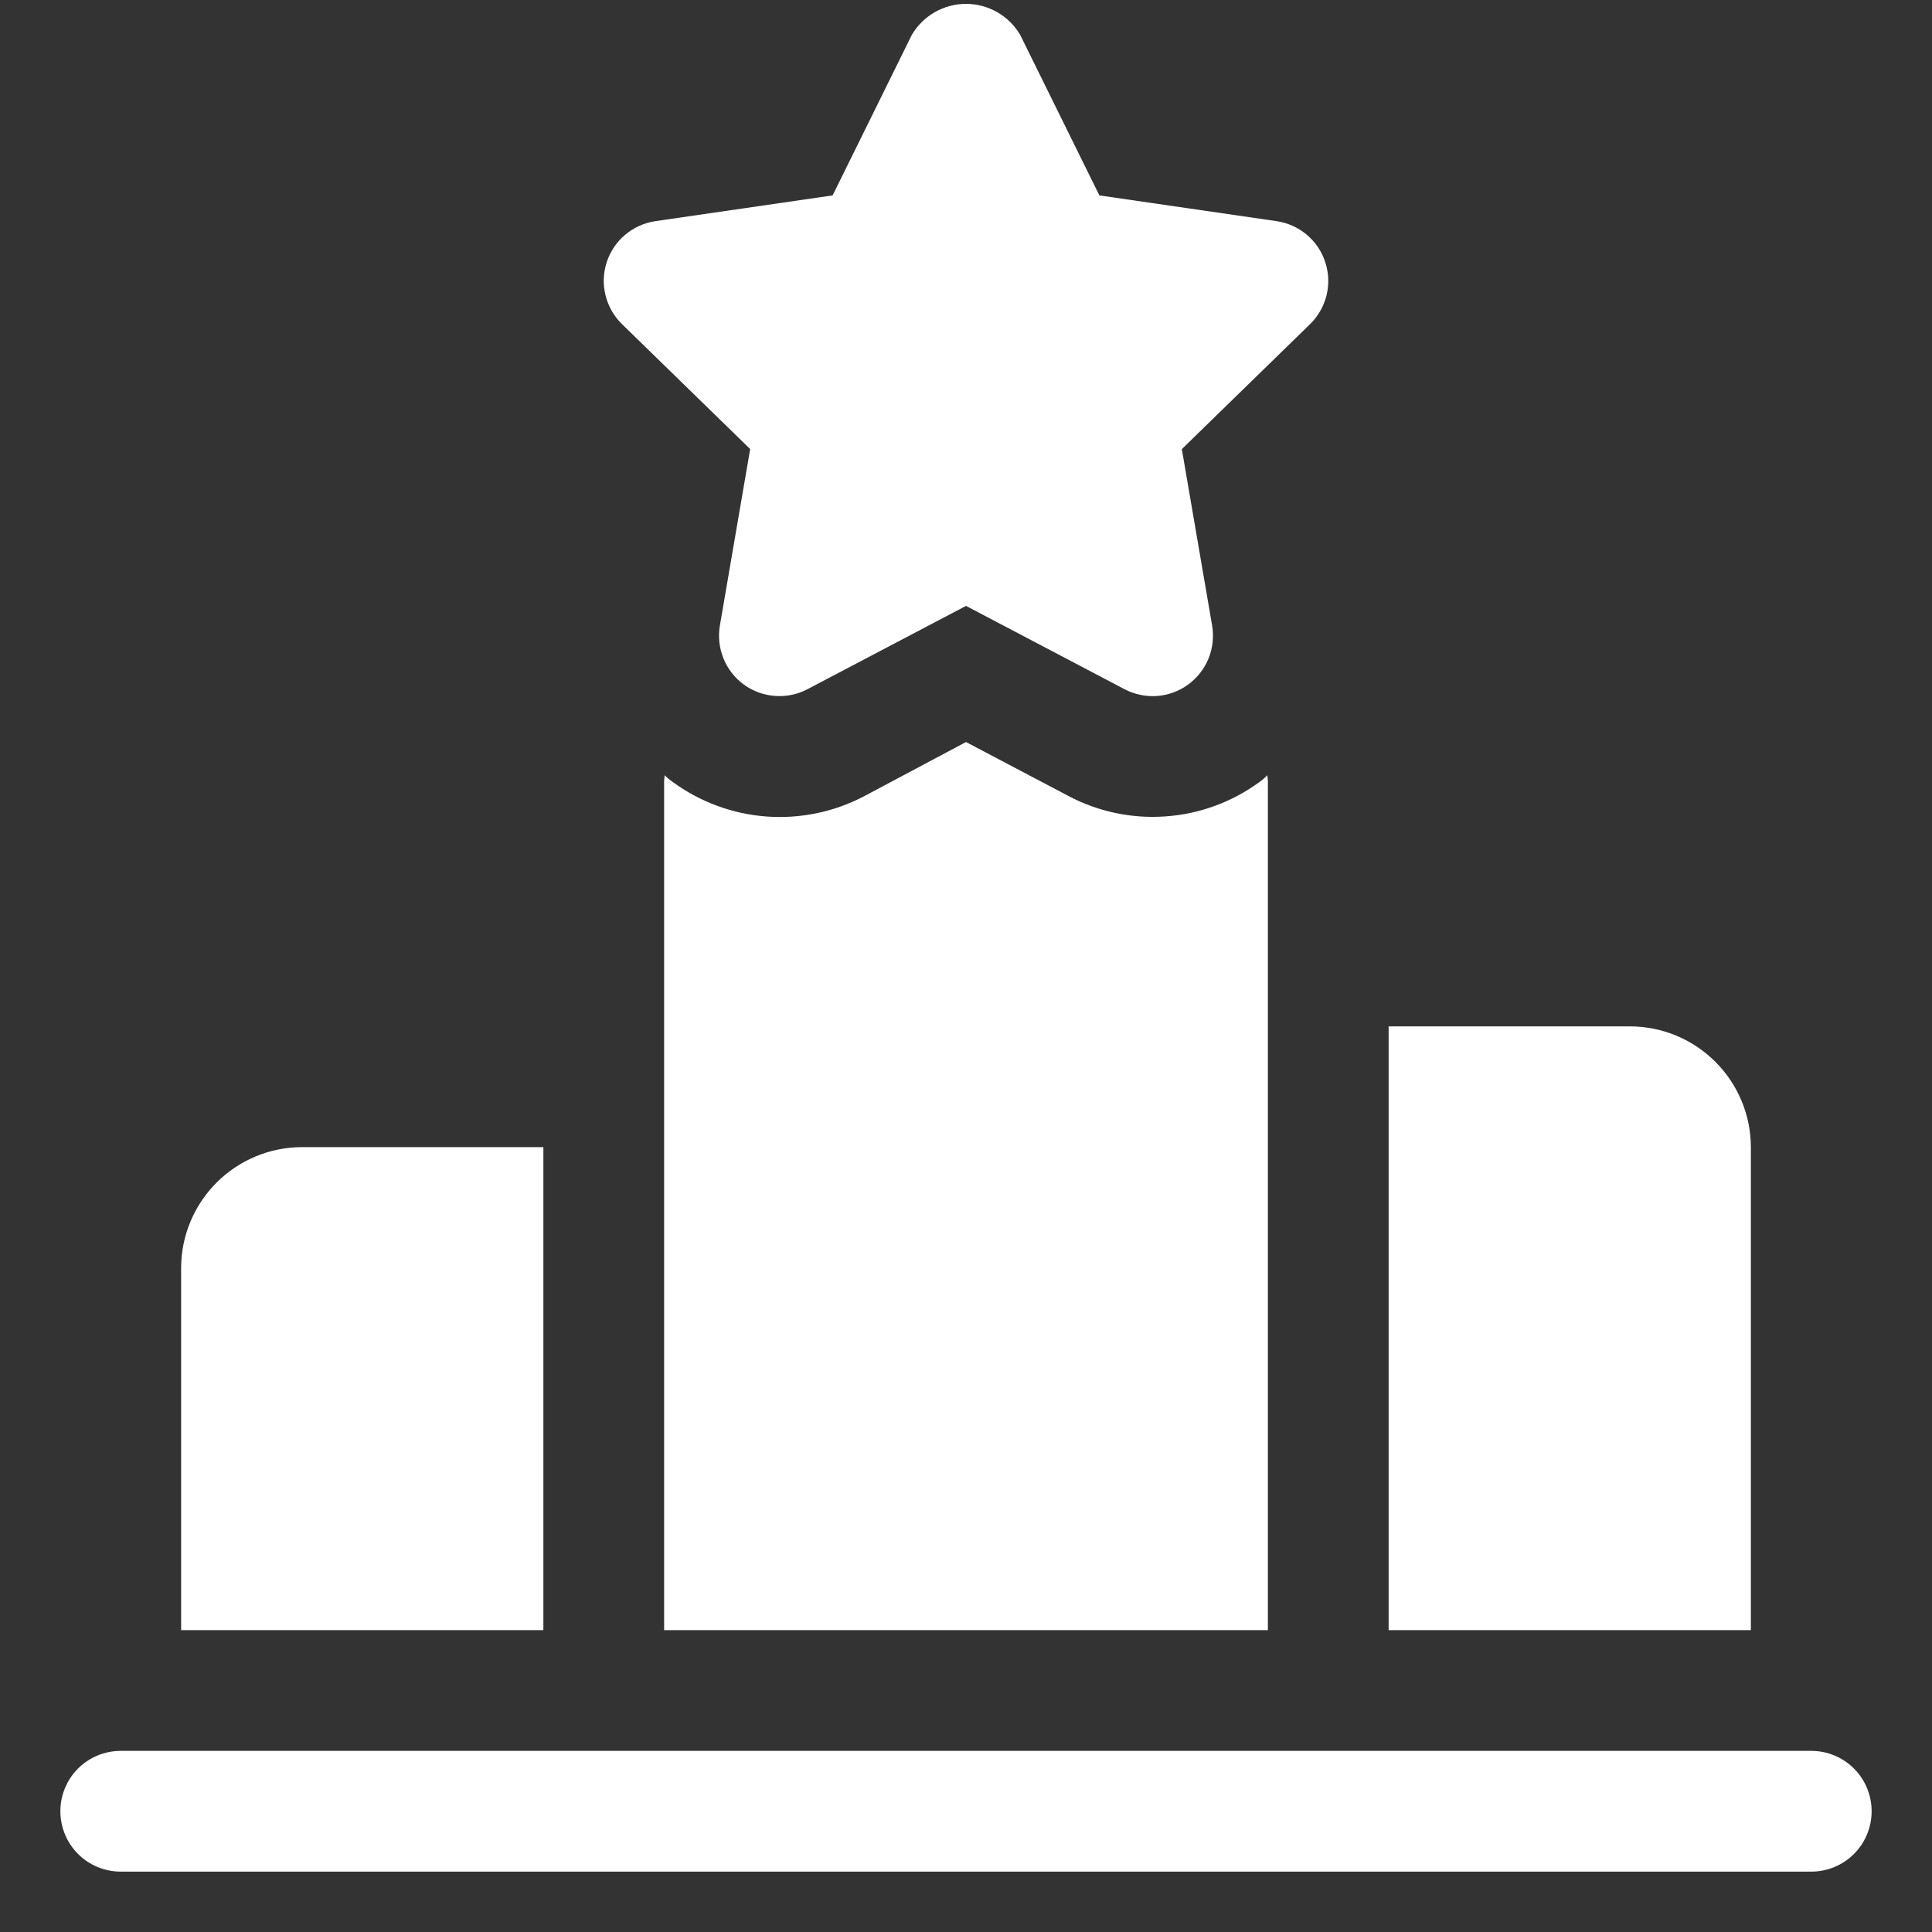 <svg xmlns="http://www.w3.org/2000/svg" width="28" height="28" viewBox="0 0 28 28" fill="none"><rect x="0" y="0" width="28" height="28" fill="#333333" stroke="none"/><path d="M18.375 11.375V23.625H9.625V11.375C9.623 11.328 9.626 11.281 9.634 11.235C9.668 11.272 9.706 11.304 9.747 11.331C10.144 11.622 10.614 11.796 11.104 11.833C11.595 11.87 12.085 11.769 12.521 11.541L14 10.754L15.479 11.533C15.911 11.763 16.4 11.867 16.889 11.832C17.378 11.799 17.847 11.628 18.244 11.34C18.288 11.31 18.33 11.275 18.366 11.235C18.374 11.281 18.377 11.328 18.375 11.375V11.375Z" fill="white"></path><path d="M7.875 16.625V23.625H2.625V18.375C2.626 17.911 2.811 17.467 3.139 17.139C3.467 16.811 3.911 16.626 4.375 16.625H7.875Z" fill="white"></path><path d="M25.375 16.625V23.625H20.125V14.875H23.625C24.089 14.876 24.533 15.061 24.861 15.389C25.189 15.717 25.374 16.161 25.375 16.625Z" fill="white"></path><path d="M19.207 3.801C19.157 3.645 19.064 3.507 18.939 3.402C18.814 3.297 18.662 3.229 18.501 3.205L15.933 2.832L14.785 0.505C14.704 0.368 14.59 0.255 14.452 0.176C14.314 0.098 14.159 0.056 14 0.056C13.841 0.056 13.686 0.098 13.548 0.176C13.41 0.255 13.296 0.368 13.215 0.505L12.067 2.832L9.499 3.205C9.338 3.229 9.186 3.297 9.061 3.402C8.936 3.507 8.843 3.645 8.793 3.8C8.742 3.956 8.736 4.122 8.776 4.28C8.815 4.439 8.897 4.583 9.014 4.697L10.872 6.508L10.433 9.066C10.406 9.227 10.424 9.392 10.485 9.543C10.547 9.695 10.649 9.826 10.781 9.922C10.914 10.018 11.07 10.075 11.233 10.086C11.396 10.098 11.559 10.064 11.703 9.988L14 8.781L16.297 9.988C16.441 10.064 16.604 10.098 16.767 10.087C16.93 10.075 17.086 10.018 17.218 9.922C17.35 9.826 17.453 9.695 17.515 9.544C17.576 9.393 17.594 9.227 17.567 9.066L17.128 6.509L18.986 4.698C19.103 4.584 19.185 4.439 19.225 4.281C19.264 4.122 19.258 3.956 19.207 3.801V3.801Z" fill="white"></path><path d="M26.25 27.125H1.75C1.518 27.125 1.295 27.033 1.131 26.869C0.967 26.705 0.875 26.482 0.875 26.25C0.875 26.018 0.967 25.795 1.131 25.631C1.295 25.467 1.518 25.375 1.75 25.375H26.25C26.482 25.375 26.705 25.467 26.869 25.631C27.033 25.795 27.125 26.018 27.125 26.25C27.125 26.482 27.033 26.705 26.869 26.869C26.705 27.033 26.482 27.125 26.25 27.125Z" fill="white"></path></svg>